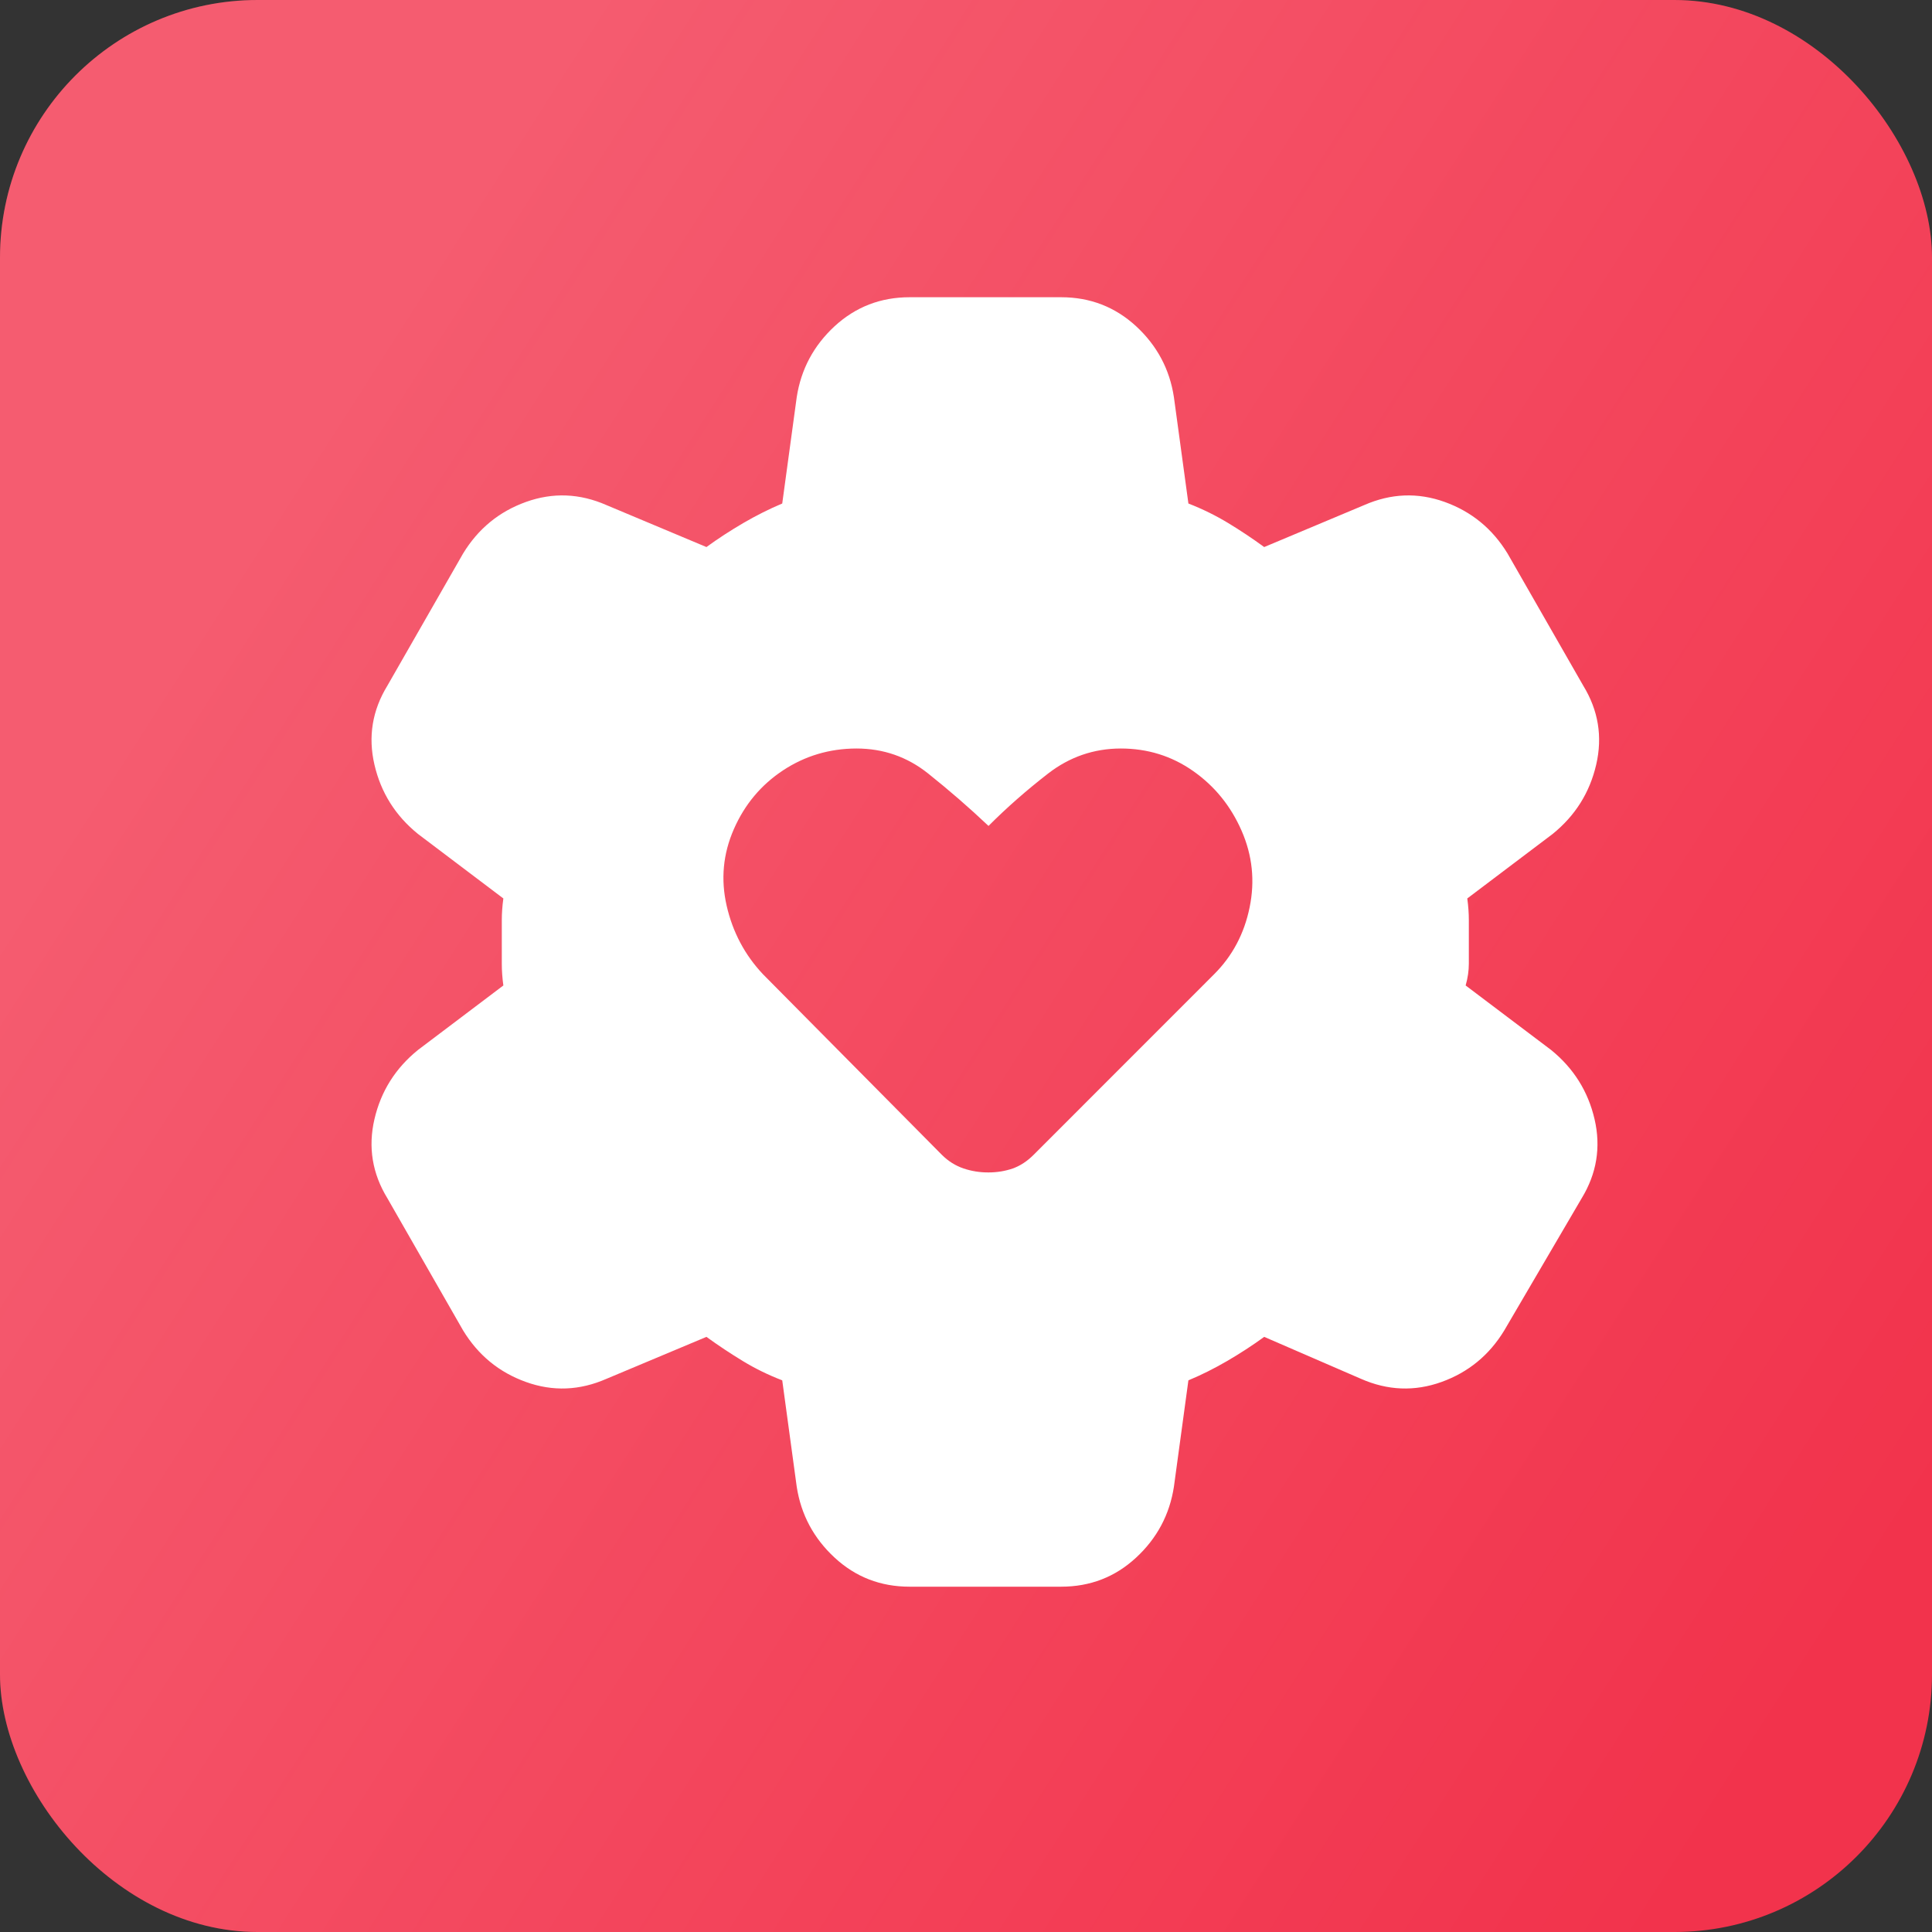 <?xml version="1.0" encoding="UTF-8"?> <svg xmlns="http://www.w3.org/2000/svg" width="26" height="26" viewBox="0 0 26 26" fill="none"><rect x="0" y="0" width="26" height="26" fill="#333333" stroke="none"/><rect width="26" height="26" rx="3.467" fill="#F2334C"></rect><rect width="26" height="26" rx="3.467" fill="url(#paint0_linear_3502_8964)" fill-opacity="0.2"></rect><path d="M12.241 21.353C11.85 21.353 11.514 21.223 11.232 20.962C10.951 20.702 10.78 20.384 10.722 20.008L10.527 18.576C10.339 18.504 10.162 18.417 9.996 18.316C9.83 18.215 9.667 18.107 9.507 17.991L8.163 18.555C7.801 18.714 7.44 18.728 7.078 18.598C6.716 18.468 6.435 18.237 6.232 17.904L5.213 16.125C5.01 15.793 4.952 15.438 5.039 15.062C5.126 14.687 5.321 14.376 5.625 14.13L6.774 13.262C6.76 13.161 6.753 13.063 6.753 12.969V12.383C6.753 12.29 6.76 12.192 6.774 12.091L5.625 11.223C5.321 10.977 5.126 10.666 5.039 10.29C4.952 9.914 5.01 9.56 5.213 9.228L6.232 7.449C6.435 7.116 6.716 6.885 7.078 6.755C7.44 6.625 7.801 6.639 8.163 6.798L9.507 7.362C9.666 7.246 9.833 7.138 10.006 7.037C10.18 6.936 10.353 6.849 10.527 6.776L10.722 5.345C10.78 4.969 10.95 4.651 11.232 4.39C11.515 4.13 11.851 4 12.241 4H14.28C14.67 4 15.006 4.13 15.289 4.39C15.571 4.651 15.741 4.969 15.798 5.345L15.993 6.776C16.181 6.849 16.358 6.936 16.525 7.037C16.692 7.138 16.854 7.246 17.013 7.362L18.357 6.798C18.719 6.639 19.08 6.625 19.442 6.755C19.803 6.885 20.085 7.116 20.288 7.449L21.307 9.228C21.51 9.56 21.568 9.914 21.481 10.29C21.394 10.666 21.199 10.977 20.895 11.223L19.746 12.091C19.76 12.192 19.767 12.29 19.767 12.384V12.969C19.767 13.063 19.753 13.161 19.724 13.262L20.874 14.13C21.177 14.376 21.372 14.687 21.459 15.062C21.546 15.438 21.488 15.793 21.286 16.125L20.244 17.904C20.042 18.237 19.76 18.468 19.399 18.598C19.037 18.728 18.675 18.714 18.314 18.555L17.013 17.991C16.854 18.107 16.687 18.215 16.514 18.316C16.34 18.417 16.167 18.504 15.993 18.576L15.798 20.008C15.74 20.384 15.57 20.702 15.289 20.962C15.007 21.223 14.671 21.353 14.28 21.353H12.241ZM13.303 15.778C13.419 15.778 13.527 15.76 13.629 15.725C13.73 15.689 13.824 15.627 13.911 15.54L16.34 13.11C16.586 12.864 16.745 12.564 16.817 12.21C16.89 11.855 16.854 11.512 16.709 11.18C16.564 10.848 16.347 10.58 16.058 10.377C15.769 10.174 15.444 10.073 15.082 10.073C14.72 10.074 14.395 10.186 14.106 10.409C13.817 10.633 13.549 10.868 13.303 11.115C13.043 10.869 12.772 10.634 12.49 10.409C12.209 10.185 11.887 10.073 11.525 10.073C11.163 10.074 10.834 10.172 10.538 10.367C10.243 10.562 10.022 10.825 9.876 11.158C9.73 11.491 9.698 11.834 9.779 12.189C9.86 12.543 10.023 12.851 10.267 13.11L12.674 15.54C12.761 15.627 12.859 15.688 12.968 15.725C13.076 15.761 13.188 15.779 13.303 15.778Z" fill="white"></path><defs><linearGradient id="paint0_linear_3502_8964" x1="11.771" y1="-5.828" x2="33.643" y2="8.166" gradientUnits="userSpaceOnUse"><stop stop-color="#FFFEFE"></stop><stop offset="1" stop-color="#FFFEFE" stop-opacity="0"></stop></linearGradient></defs></svg> 